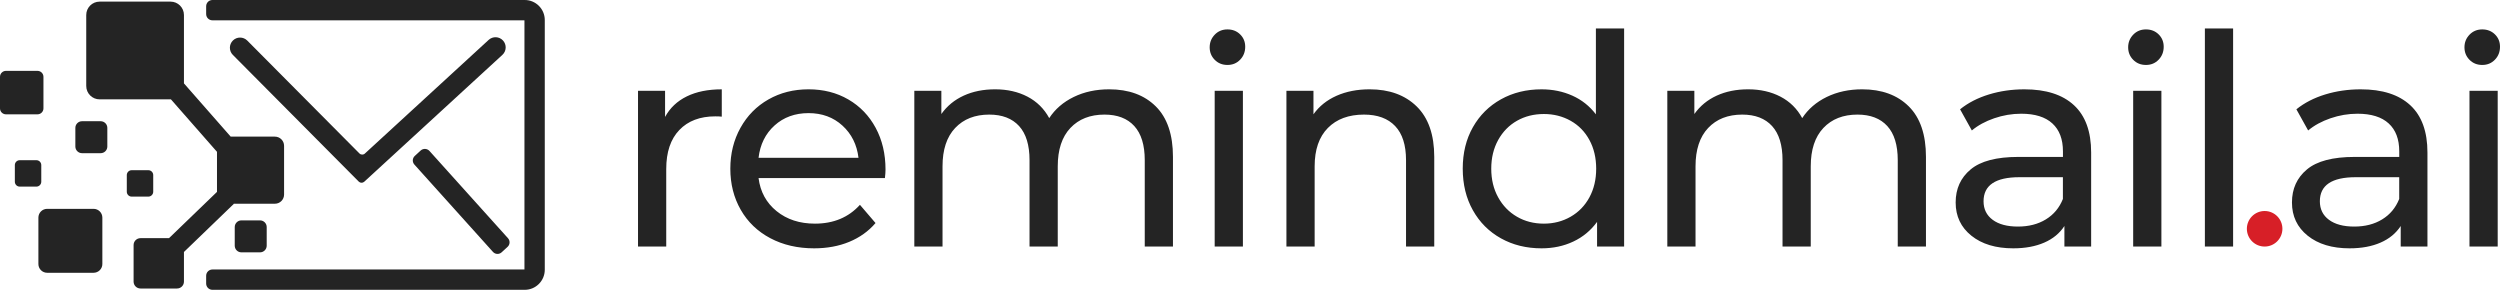 <svg width="190" height="23" viewBox="0 0 190 23" fill="none" xmlns="http://www.w3.org/2000/svg">
<path d="M52.198 7.325C52.927 6.967 53.813 6.789 54.855 6.789V8.866C54.737 8.851 54.572 8.843 54.364 8.843C53.202 8.843 52.289 9.189 51.628 9.882C50.965 10.574 50.634 11.56 50.634 12.842V18.739H48.489V6.9H50.545V8.888C50.917 8.203 51.468 7.682 52.198 7.325ZM67.254 13.535H57.65C57.783 14.577 58.241 15.415 59.023 16.048C59.805 16.681 60.776 16.997 61.937 16.997C63.351 16.997 64.491 16.521 65.355 15.567L66.54 16.951C66.004 17.577 65.336 18.053 64.541 18.381C63.744 18.71 62.854 18.873 61.871 18.873C60.621 18.873 59.511 18.616 58.542 18.102C57.574 17.589 56.826 16.87 56.298 15.947C55.768 15.023 55.505 13.98 55.505 12.819C55.505 11.672 55.762 10.638 56.276 9.714C56.789 8.79 57.497 8.072 58.398 7.559C59.298 7.046 60.315 6.788 61.447 6.788C62.579 6.788 63.588 7.044 64.474 7.559C65.359 8.072 66.052 8.792 66.55 9.714C67.049 10.638 67.299 11.695 67.299 12.886C67.299 13.051 67.284 13.266 67.254 13.535ZM58.866 9.536C58.173 10.161 57.768 10.981 57.65 11.992H65.245C65.126 10.994 64.719 10.18 64.028 9.547C63.335 8.913 62.475 8.597 61.448 8.597C60.422 8.597 59.558 8.911 58.866 9.536ZM87.838 8.084C88.709 8.948 89.145 10.229 89.145 11.926V18.739H87.001V12.172C87.001 11.025 86.736 10.161 86.208 9.581C85.679 9 84.924 8.709 83.941 8.709C82.853 8.709 81.989 9.048 81.349 9.726C80.709 10.404 80.389 11.375 80.389 12.641V18.739H78.244V12.172C78.244 11.025 77.98 10.161 77.452 9.581C76.922 9 76.167 8.709 75.184 8.709C74.097 8.709 73.233 9.048 72.593 9.726C71.952 10.404 71.632 11.375 71.632 12.641V18.739H69.488V6.9H71.543V8.665C71.975 8.054 72.541 7.59 73.241 7.268C73.94 6.948 74.737 6.788 75.631 6.788C76.555 6.788 77.373 6.974 78.088 7.345C78.802 7.718 79.353 8.261 79.741 8.977C80.188 8.292 80.809 7.756 81.606 7.368C82.402 6.981 83.299 6.788 84.297 6.788C85.787 6.789 86.967 7.221 87.838 8.084ZM92.32 4.547C92.064 4.288 91.935 3.971 91.935 3.597C91.935 3.222 92.064 2.902 92.32 2.635C92.577 2.369 92.898 2.235 93.286 2.235C93.674 2.235 93.996 2.362 94.251 2.613C94.508 2.866 94.636 3.179 94.636 3.553C94.636 3.942 94.508 4.27 94.251 4.536C93.995 4.804 93.674 4.936 93.286 4.936C92.9 4.936 92.577 4.807 92.32 4.547ZM92.316 6.9H94.461V18.739H92.316V6.9ZM107.674 8.095C108.56 8.966 109.003 10.244 109.003 11.926V18.739H106.858V12.172C106.858 11.025 106.583 10.161 106.032 9.581C105.481 9 104.692 8.709 103.664 8.709C102.503 8.709 101.587 9.048 100.917 9.726C100.248 10.404 99.913 11.375 99.913 12.641V18.739H97.768V6.9H99.823V8.686C100.256 8.076 100.84 7.607 101.576 7.279C102.314 6.952 103.151 6.788 104.09 6.788C105.591 6.789 106.787 7.224 107.674 8.095ZM123.433 2.165V18.739H121.377V16.864C120.9 17.519 120.297 18.018 119.567 18.36C118.838 18.703 118.033 18.873 117.156 18.873C116.009 18.873 114.981 18.621 114.072 18.114C113.164 17.608 112.453 16.897 111.939 15.98C111.425 15.065 111.168 14.011 111.168 12.819C111.168 11.628 111.424 10.579 111.939 9.67C112.452 8.762 113.164 8.054 114.072 7.548C114.98 7.042 116.008 6.789 117.156 6.789C118.005 6.789 118.786 6.95 119.501 7.27C120.216 7.59 120.811 8.063 121.288 8.688V2.165H123.433ZM119.366 16.472C119.977 16.122 120.453 15.631 120.796 14.997C121.139 14.364 121.31 13.639 121.31 12.819C121.31 12.001 121.138 11.274 120.796 10.641C120.453 10.007 119.977 9.52 119.366 9.178C118.756 8.835 118.078 8.665 117.334 8.665C116.575 8.665 115.893 8.836 115.291 9.178C114.687 9.521 114.21 10.009 113.86 10.641C113.511 11.274 113.335 11.999 113.335 12.819C113.335 13.639 113.509 14.364 113.86 14.997C114.21 15.631 114.687 16.122 115.291 16.472C115.894 16.822 116.575 16.997 117.334 16.997C118.079 16.997 118.756 16.822 119.366 16.472ZM145.066 8.084C145.937 8.948 146.373 10.229 146.373 11.926V18.739H144.229V12.172C144.229 11.025 143.964 10.161 143.436 9.581C142.906 9 142.151 8.709 141.168 8.709C140.081 8.709 139.217 9.048 138.577 9.726C137.937 10.404 137.617 11.375 137.617 12.641V18.739H135.472V12.172C135.472 11.025 135.207 10.161 134.679 9.581C134.15 9 133.395 8.709 132.412 8.709C131.325 8.709 130.46 9.048 129.82 9.726C129.18 10.404 128.86 11.375 128.86 12.641V18.739H126.716V6.9H128.771V8.665C129.203 8.054 129.769 7.59 130.469 7.268C131.168 6.948 131.965 6.788 132.859 6.788C133.783 6.788 134.601 6.974 135.315 7.345C136.03 7.718 136.581 8.261 136.968 8.977C137.415 8.292 138.037 7.756 138.833 7.368C139.63 6.981 140.527 6.788 141.525 6.788C143.014 6.789 144.195 7.221 145.066 8.084ZM157.62 7.995C158.491 8.8 158.927 9.998 158.927 11.591V18.739H156.895V17.176C156.537 17.727 156.028 18.148 155.365 18.437C154.701 18.727 153.915 18.873 153.008 18.873C151.682 18.873 150.622 18.553 149.825 17.913C149.028 17.273 148.63 16.431 148.63 15.389C148.63 14.346 149.009 13.509 149.77 12.876C150.528 12.242 151.736 11.926 153.389 11.926H156.784V11.502C156.784 10.579 156.516 9.872 155.98 9.381C155.444 8.889 154.654 8.643 153.613 8.643C152.913 8.643 152.227 8.759 151.558 8.989C150.888 9.22 150.322 9.529 149.86 9.915L148.966 8.307C149.576 7.815 150.306 7.44 151.155 7.179C152.005 6.919 152.905 6.789 153.857 6.789C155.494 6.789 156.749 7.19 157.62 7.995ZM155.486 16.673C156.082 16.309 156.514 15.791 156.781 15.12V13.467H153.475C151.659 13.467 150.75 14.078 150.75 15.298C150.75 15.894 150.981 16.364 151.443 16.706C151.905 17.049 152.545 17.219 153.364 17.219C154.183 17.22 154.89 17.038 155.486 16.673ZM162.125 4.547C161.868 4.288 161.74 3.971 161.74 3.597C161.74 3.222 161.868 2.902 162.125 2.635C162.382 2.369 162.703 2.235 163.091 2.235C163.478 2.235 163.801 2.362 164.056 2.613C164.313 2.866 164.441 3.179 164.441 3.553C164.441 3.942 164.313 4.27 164.056 4.536C163.8 4.804 163.478 4.936 163.091 4.936C162.703 4.936 162.382 4.807 162.125 4.547ZM162.121 6.9H164.266V18.739H162.121V6.9ZM167.571 2.165H169.716V18.739H167.571V2.165ZM183.179 7.995C184.05 8.8 184.486 9.998 184.486 11.591V18.739H182.454V17.176C182.096 17.727 181.587 18.148 180.924 18.437C180.261 18.727 179.475 18.873 178.567 18.873C177.241 18.873 176.181 18.553 175.384 17.913C174.587 17.273 174.189 16.431 174.189 15.389C174.189 14.346 174.568 13.509 175.329 12.876C176.088 12.242 177.295 11.926 178.948 11.926H182.343V11.502C182.343 10.579 182.076 9.872 181.539 9.381C181.003 8.889 180.213 8.643 179.172 8.643C178.473 8.643 177.786 8.759 177.117 8.989C176.447 9.22 175.881 9.529 175.419 9.915L174.525 8.307C175.135 7.815 175.865 7.44 176.714 7.179C177.564 6.919 178.464 6.789 179.416 6.789C181.053 6.789 182.308 7.19 183.179 7.995ZM181.045 16.673C181.641 16.309 182.073 15.791 182.34 15.12V13.467H179.034C177.218 13.467 176.309 14.078 176.309 15.298C176.309 15.894 176.54 16.364 177.002 16.706C177.464 17.049 178.104 17.219 178.924 17.219C179.742 17.22 180.45 17.038 181.045 16.673ZM187.684 4.547C187.427 4.288 187.299 3.971 187.299 3.597C187.299 3.222 187.427 2.902 187.684 2.635C187.941 2.369 188.262 2.235 188.65 2.235C189.037 2.235 189.36 2.362 189.615 2.613C189.872 2.866 190 3.179 190 3.553C190 3.942 189.872 4.27 189.615 4.536C189.359 4.804 189.037 4.936 188.65 4.936C188.262 4.936 187.941 4.807 187.684 4.547ZM187.68 6.9H189.825V18.739H187.68V6.9Z" fill="#242424"/>
<path d="M173.463 17.387C173.463 16.642 172.858 16.037 172.113 16.037C171.367 16.037 170.762 16.642 170.762 17.387C170.762 18.133 171.367 18.738 172.113 18.738C172.858 18.738 173.463 18.133 173.463 17.387Z" fill="#D71F27"/>
<path d="M39.88 22.026H16.144C15.882 22.026 15.668 21.813 15.668 21.551V20.957C15.668 20.695 15.882 20.481 16.144 20.481H39.858V1.545H16.144C15.882 1.545 15.668 1.332 15.668 1.07V0.475C15.668 0.213 15.882 0 16.144 0H39.88C40.721 0 41.403 0.682 41.403 1.523V20.503C41.401 21.344 40.719 22.026 39.88 22.026ZM27.681 13.813L38.182 4.17C38.497 3.881 38.517 3.394 38.228 3.079C37.939 2.764 37.451 2.744 37.137 3.033L27.729 11.671C27.612 11.779 27.43 11.775 27.317 11.661L18.792 3.083C18.491 2.781 18.002 2.779 17.699 3.08C17.397 3.382 17.395 3.87 17.697 4.173L27.269 13.805C27.381 13.915 27.563 13.919 27.681 13.813ZM38.125 19.175L38.578 18.759C38.765 18.587 38.779 18.296 38.609 18.106L32.642 11.475C32.465 11.278 32.162 11.264 31.967 11.443L31.523 11.852C31.335 12.025 31.322 12.315 31.492 12.505L37.465 19.144C37.638 19.337 37.935 19.351 38.125 19.175ZM13.98 6.534V1.141C13.98 0.579 13.525 0.124 12.963 0.124H7.571C7.009 0.124 6.554 0.579 6.554 1.141V6.534C6.554 7.095 7.009 7.551 7.571 7.551H12.963C13.524 7.549 13.98 7.094 13.98 6.534ZM21.59 14.786V11.082C21.59 10.696 21.277 10.384 20.892 10.384H17.189C16.803 10.384 16.491 10.697 16.491 11.082V14.785C16.491 15.171 16.804 15.483 17.189 15.483H20.892C21.277 15.485 21.59 15.171 21.59 14.786ZM13.98 21.402V18.624C13.98 18.335 13.745 18.1 13.456 18.1H10.677C10.388 18.1 10.153 18.335 10.153 18.624V21.402C10.153 21.691 10.388 21.926 10.677 21.926H13.455C13.745 21.926 13.98 21.691 13.98 21.402ZM3.302 8.237V5.838C3.302 5.588 3.099 5.386 2.849 5.386H0.452C0.203 5.386 0 5.588 0 5.838V8.237C0 8.486 0.203 8.689 0.452 8.689H2.851C3.099 8.689 3.302 8.486 3.302 8.237ZM7.779 20.065V16.538C7.779 16.171 7.48 15.872 7.113 15.872H3.584C3.217 15.872 2.918 16.171 2.918 16.538V20.065C2.918 20.433 3.217 20.731 3.584 20.731H7.112C7.48 20.73 7.779 20.433 7.779 20.065ZM8.157 11.136V9.719C8.157 9.44 7.93 9.213 7.65 9.213H6.234C5.954 9.213 5.727 9.44 5.727 9.719V11.136C5.727 11.416 5.954 11.642 6.234 11.642H7.65C7.93 11.642 8.157 11.416 8.157 11.136ZM20.269 18.672V17.255C20.269 16.976 20.042 16.749 19.763 16.749H18.346C18.067 16.749 17.84 16.976 17.84 17.255V18.672C17.84 18.951 18.067 19.178 18.346 19.178H19.763C20.042 19.178 20.269 18.951 20.269 18.672ZM11.645 14.572V13.306C11.645 13.101 11.479 12.935 11.274 12.935H10.008C9.803 12.935 9.637 13.101 9.637 13.306V14.572C9.637 14.777 9.803 14.943 10.008 14.943H11.274C11.479 14.942 11.645 14.775 11.645 14.572ZM3.137 13.811V12.546C3.137 12.341 2.971 12.175 2.766 12.175H1.499C1.294 12.175 1.128 12.341 1.128 12.546V13.811C1.128 14.017 1.294 14.183 1.499 14.183H2.764C2.97 14.183 3.137 14.017 3.137 13.811ZM17.767 15.498L16.695 14.387L12.4 18.529L13.472 19.64L17.767 15.498ZM17.811 10.701L13.517 5.81L12.357 6.829L16.651 11.721L17.811 10.701Z" fill="#242424"/>
</svg>
